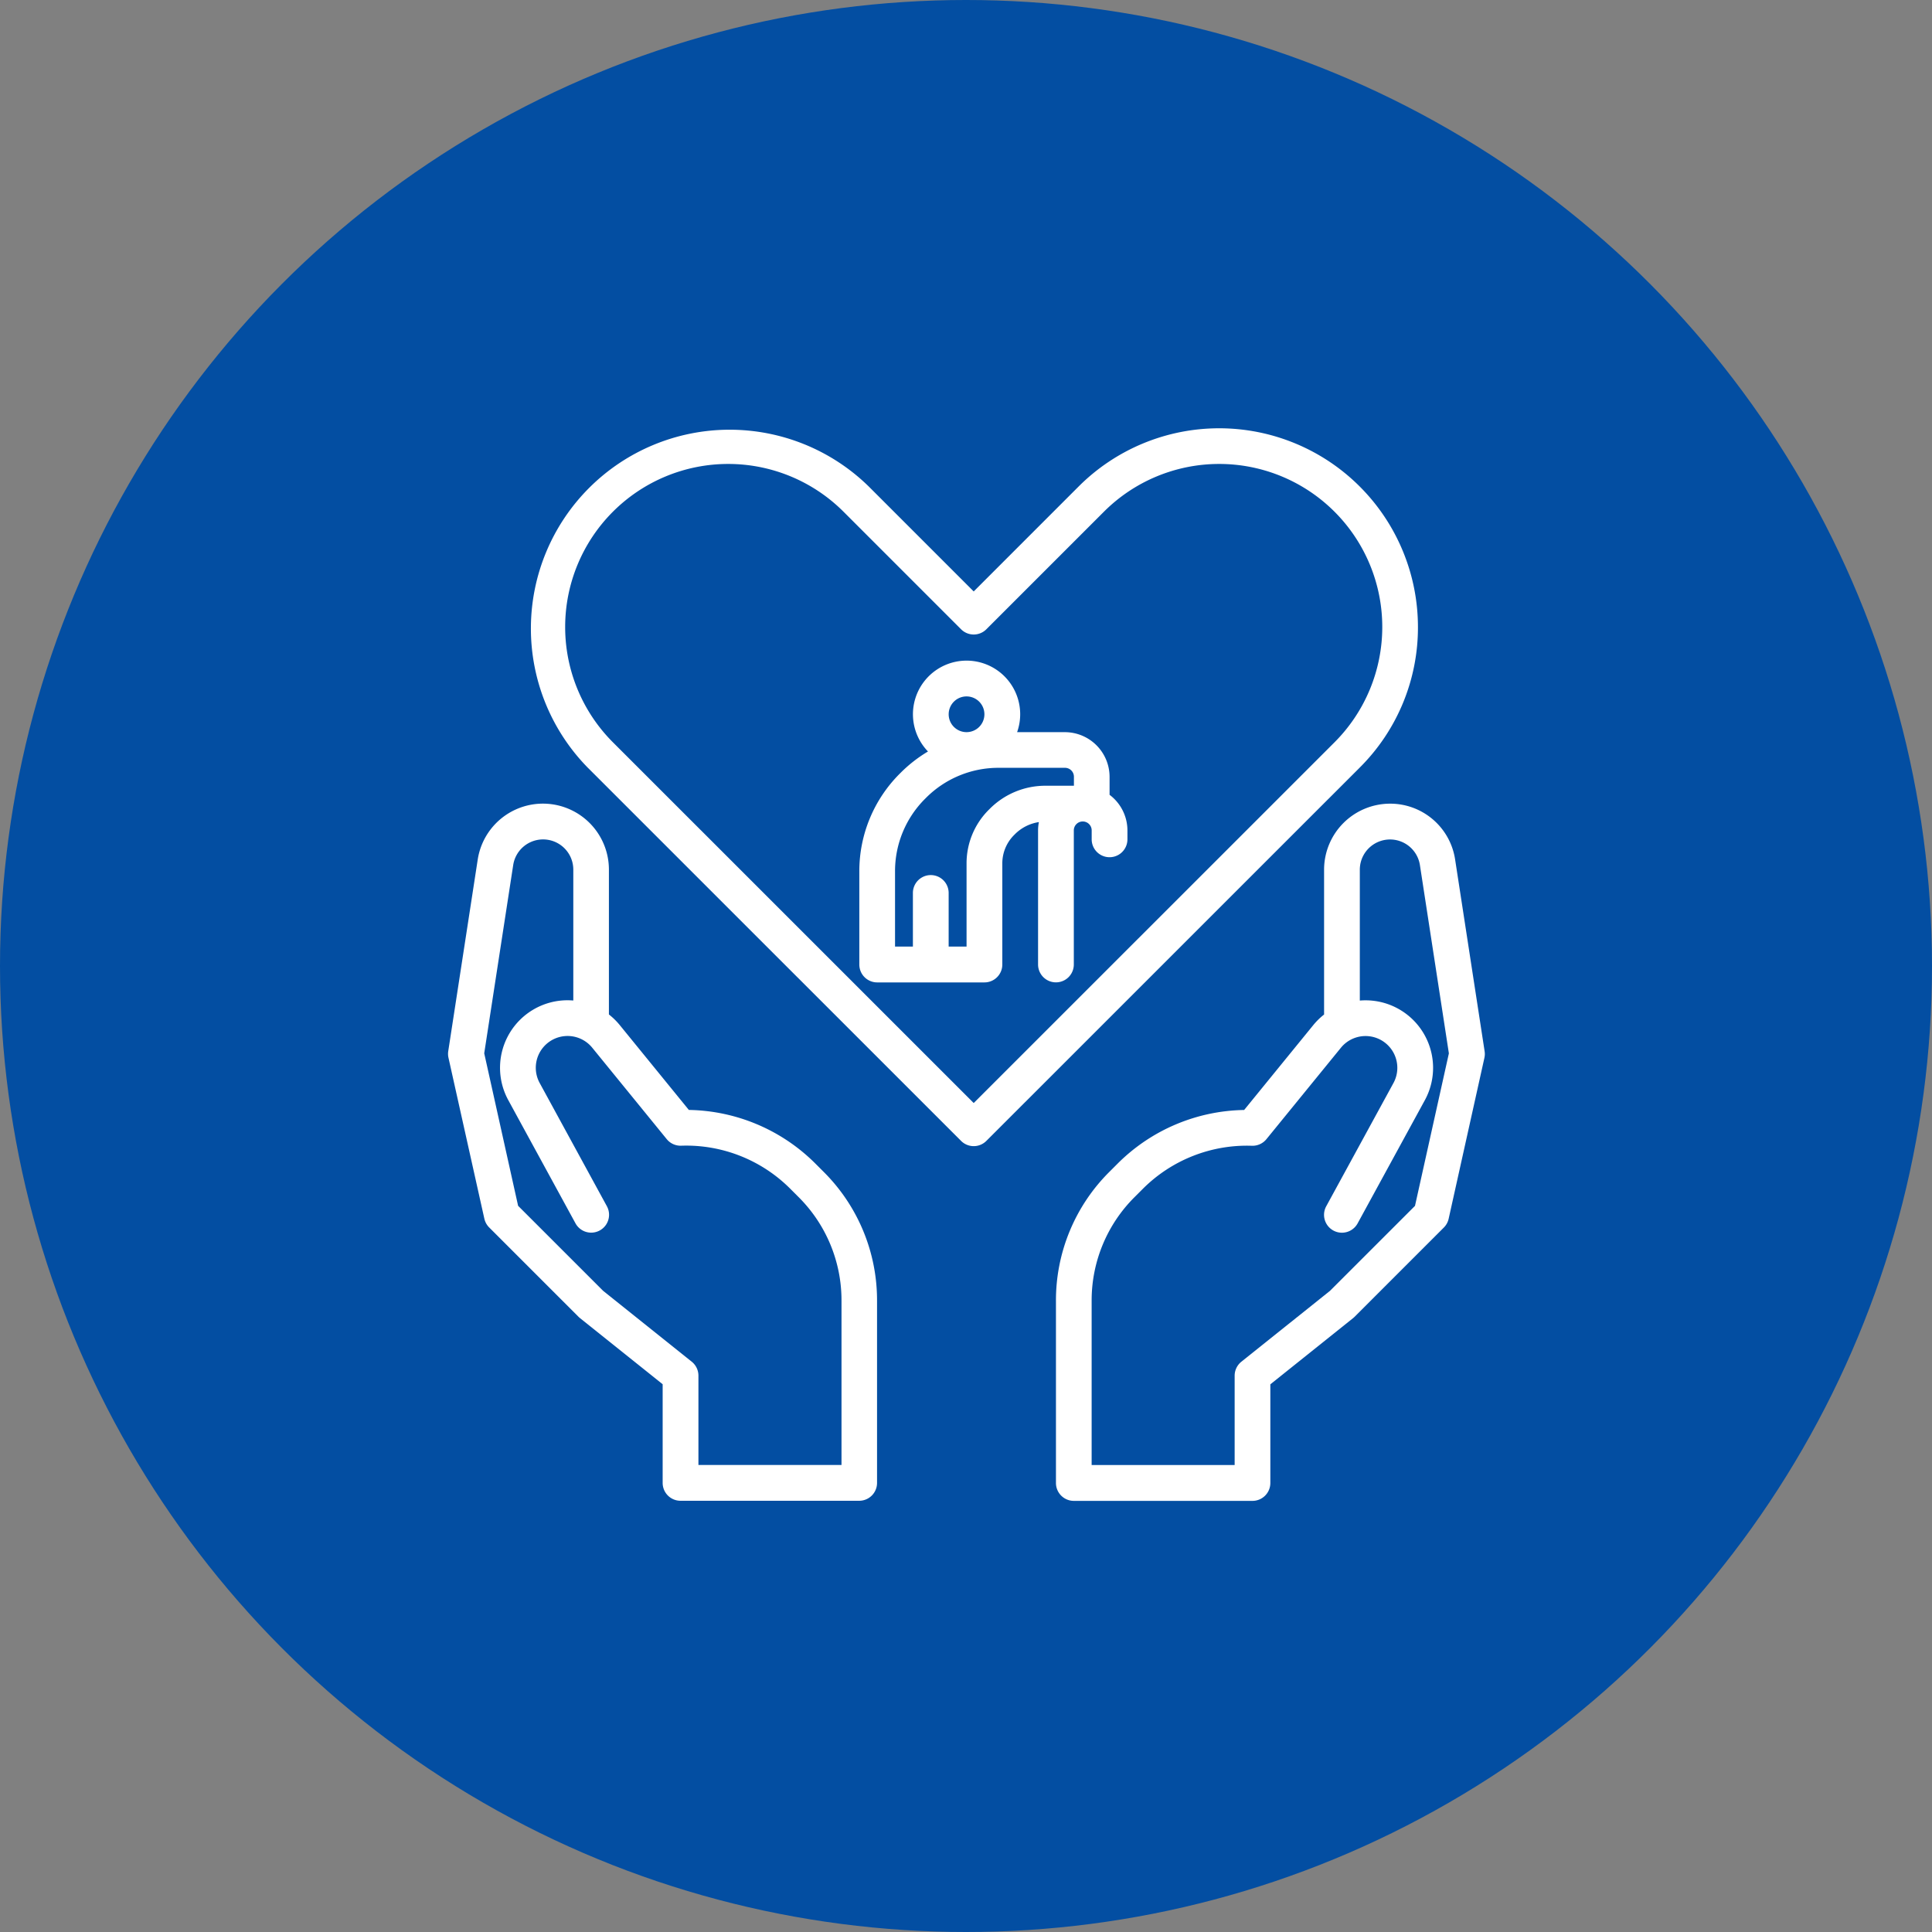 <svg xmlns="http://www.w3.org/2000/svg" width="93" height="93" viewBox="0 0 93 93">
  <rect x="0" y="0" width="93" height="93" fill="#808080" stroke="none"/>
  <g id="Group_39958" data-name="Group 39958" transform="translate(0.06)">
    <circle id="Ellipse_160" data-name="Ellipse 160" cx="46.5" cy="46.5" r="46.5" transform="translate(-0.06)" fill="#034ea2"/>
    <g id="outline" transform="translate(21.514 20.615)">
      <path id="Path_39855" data-name="Path 39855" d="M103.151,25.564A9.568,9.568,0,0,0,86.817,18.8l-5.05,5.051-5.05-5.05A9.568,9.568,0,0,0,63.185,32.33L81.159,50.3a.86.86,0,0,0,1.217,0L100.349,32.33A9.505,9.505,0,0,0,103.151,25.564ZM81.767,48.477,64.4,31.113a7.847,7.847,0,1,1,11.1-11.1l5.659,5.659a.86.86,0,0,0,1.217,0l5.659-5.659a7.847,7.847,0,1,1,11.1,11.1Z" transform="translate(-56.47 -15.996)" fill="#fff"/>
      <path id="Path_39856" data-name="Path 39856" d="M25.743,203.981a.862.862,0,0,0,.232.422l4.3,4.3a.846.846,0,0,0,.071.063l3.98,3.184V216.7a.86.86,0,0,0,.86.86h8.6a.86.86,0,0,0,.86-.86v-8.766a8.722,8.722,0,0,0-2.571-6.208l-.408-.408a8.812,8.812,0,0,0-6.08-2.571l-3.324-4.082a3.271,3.271,0,0,0-.524-.514v-6.973a3.176,3.176,0,0,0-6.315-.483l-1.419,9.223a.863.863,0,0,0,.011.317Zm1.389-17.023a1.455,1.455,0,0,1,2.893.221v6.3q-.137-.011-.276-.012a3.251,3.251,0,0,0-2.854,4.808l3.235,5.93a.86.86,0,0,0,1.511-.824l-3.234-5.93a1.53,1.53,0,0,1,2.529-1.7l3.585,4.4a.858.858,0,0,0,.7.317,7.075,7.075,0,0,1,5.238,2.063l.408.408a7.012,7.012,0,0,1,2.068,4.992v7.906H36.048v-4.3a.861.861,0,0,0-.323-.672l-4.265-3.412-4.092-4.091-1.631-7.342Z" transform="translate(-24.002 -165.933)" fill="#fff"/>
      <path id="Path_39857" data-name="Path 39857" d="M220.046,126.437v-.865a2.154,2.154,0,0,0-2.151-2.151h-2.3a2.581,2.581,0,1,0-4.29.93,6.708,6.708,0,0,0-1.314,1.023l-.039.039A6.626,6.626,0,0,0,208,130.129v4.478a.86.86,0,0,0,.86.86h5.163a.86.86,0,0,0,.86-.86v-4.865a1.923,1.923,0,0,1,.567-1.369l.041-.041a2.06,2.06,0,0,1,1.152-.582,2.155,2.155,0,0,0-.039.4v6.454a.86.86,0,1,0,1.721,0v-6.454a.43.43,0,1,1,.86,0v.43a.86.86,0,0,0,1.721,0v-.43A2.147,2.147,0,0,0,220.046,126.437Zm-6.884-4.737a.86.86,0,1,1-.861.86A.86.86,0,0,1,213.163,121.7Zm1.112,5.415-.041.041a3.633,3.633,0,0,0-1.071,2.586v4H212.3v-2.581a.86.86,0,1,0-1.721,0v2.581h-.86v-3.617a4.915,4.915,0,0,1,1.449-3.5l.039-.039a4.915,4.915,0,0,1,3.5-1.449H217.9a.43.43,0,0,1,.43.43V126h-1.365A3.773,3.773,0,0,0,214.275,127.115Z" transform="translate(-188.209 -108.792)" fill="#fff"/>
      <path id="Path_39858" data-name="Path 39858" d="M312.083,184a3.18,3.18,0,0,0-3.176,3.176v6.974a3.271,3.271,0,0,0-.524.514l-3.324,4.081a8.813,8.813,0,0,0-6.08,2.571l-.408.408A8.722,8.722,0,0,0,296,207.932V216.7a.861.861,0,0,0,.86.861h8.6a.86.86,0,0,0,.86-.861v-4.749l3.98-3.184a.849.849,0,0,0,.071-.063l4.3-4.3a.862.862,0,0,0,.232-.422l1.721-7.744a.862.862,0,0,0,.011-.317l-1.419-9.223A3.159,3.159,0,0,0,312.083,184Zm1.2,19.36-4.092,4.091-4.266,3.412a.86.86,0,0,0-.323.672v4.3h-6.884v-7.906a7.012,7.012,0,0,1,2.067-4.991l.408-.408a7.085,7.085,0,0,1,5.238-2.063.862.862,0,0,0,.7-.317l3.585-4.4a1.53,1.53,0,0,1,2.529,1.7l-3.235,5.93a.86.86,0,1,0,1.511.824l3.236-5.93a3.251,3.251,0,0,0-2.854-4.808q-.139,0-.276.012v-6.3a1.455,1.455,0,0,1,2.893-.221l1.394,9.063Z" transform="translate(-266.744 -165.929)" fill="#fff"/>
    </g>
  </g>
</svg>
